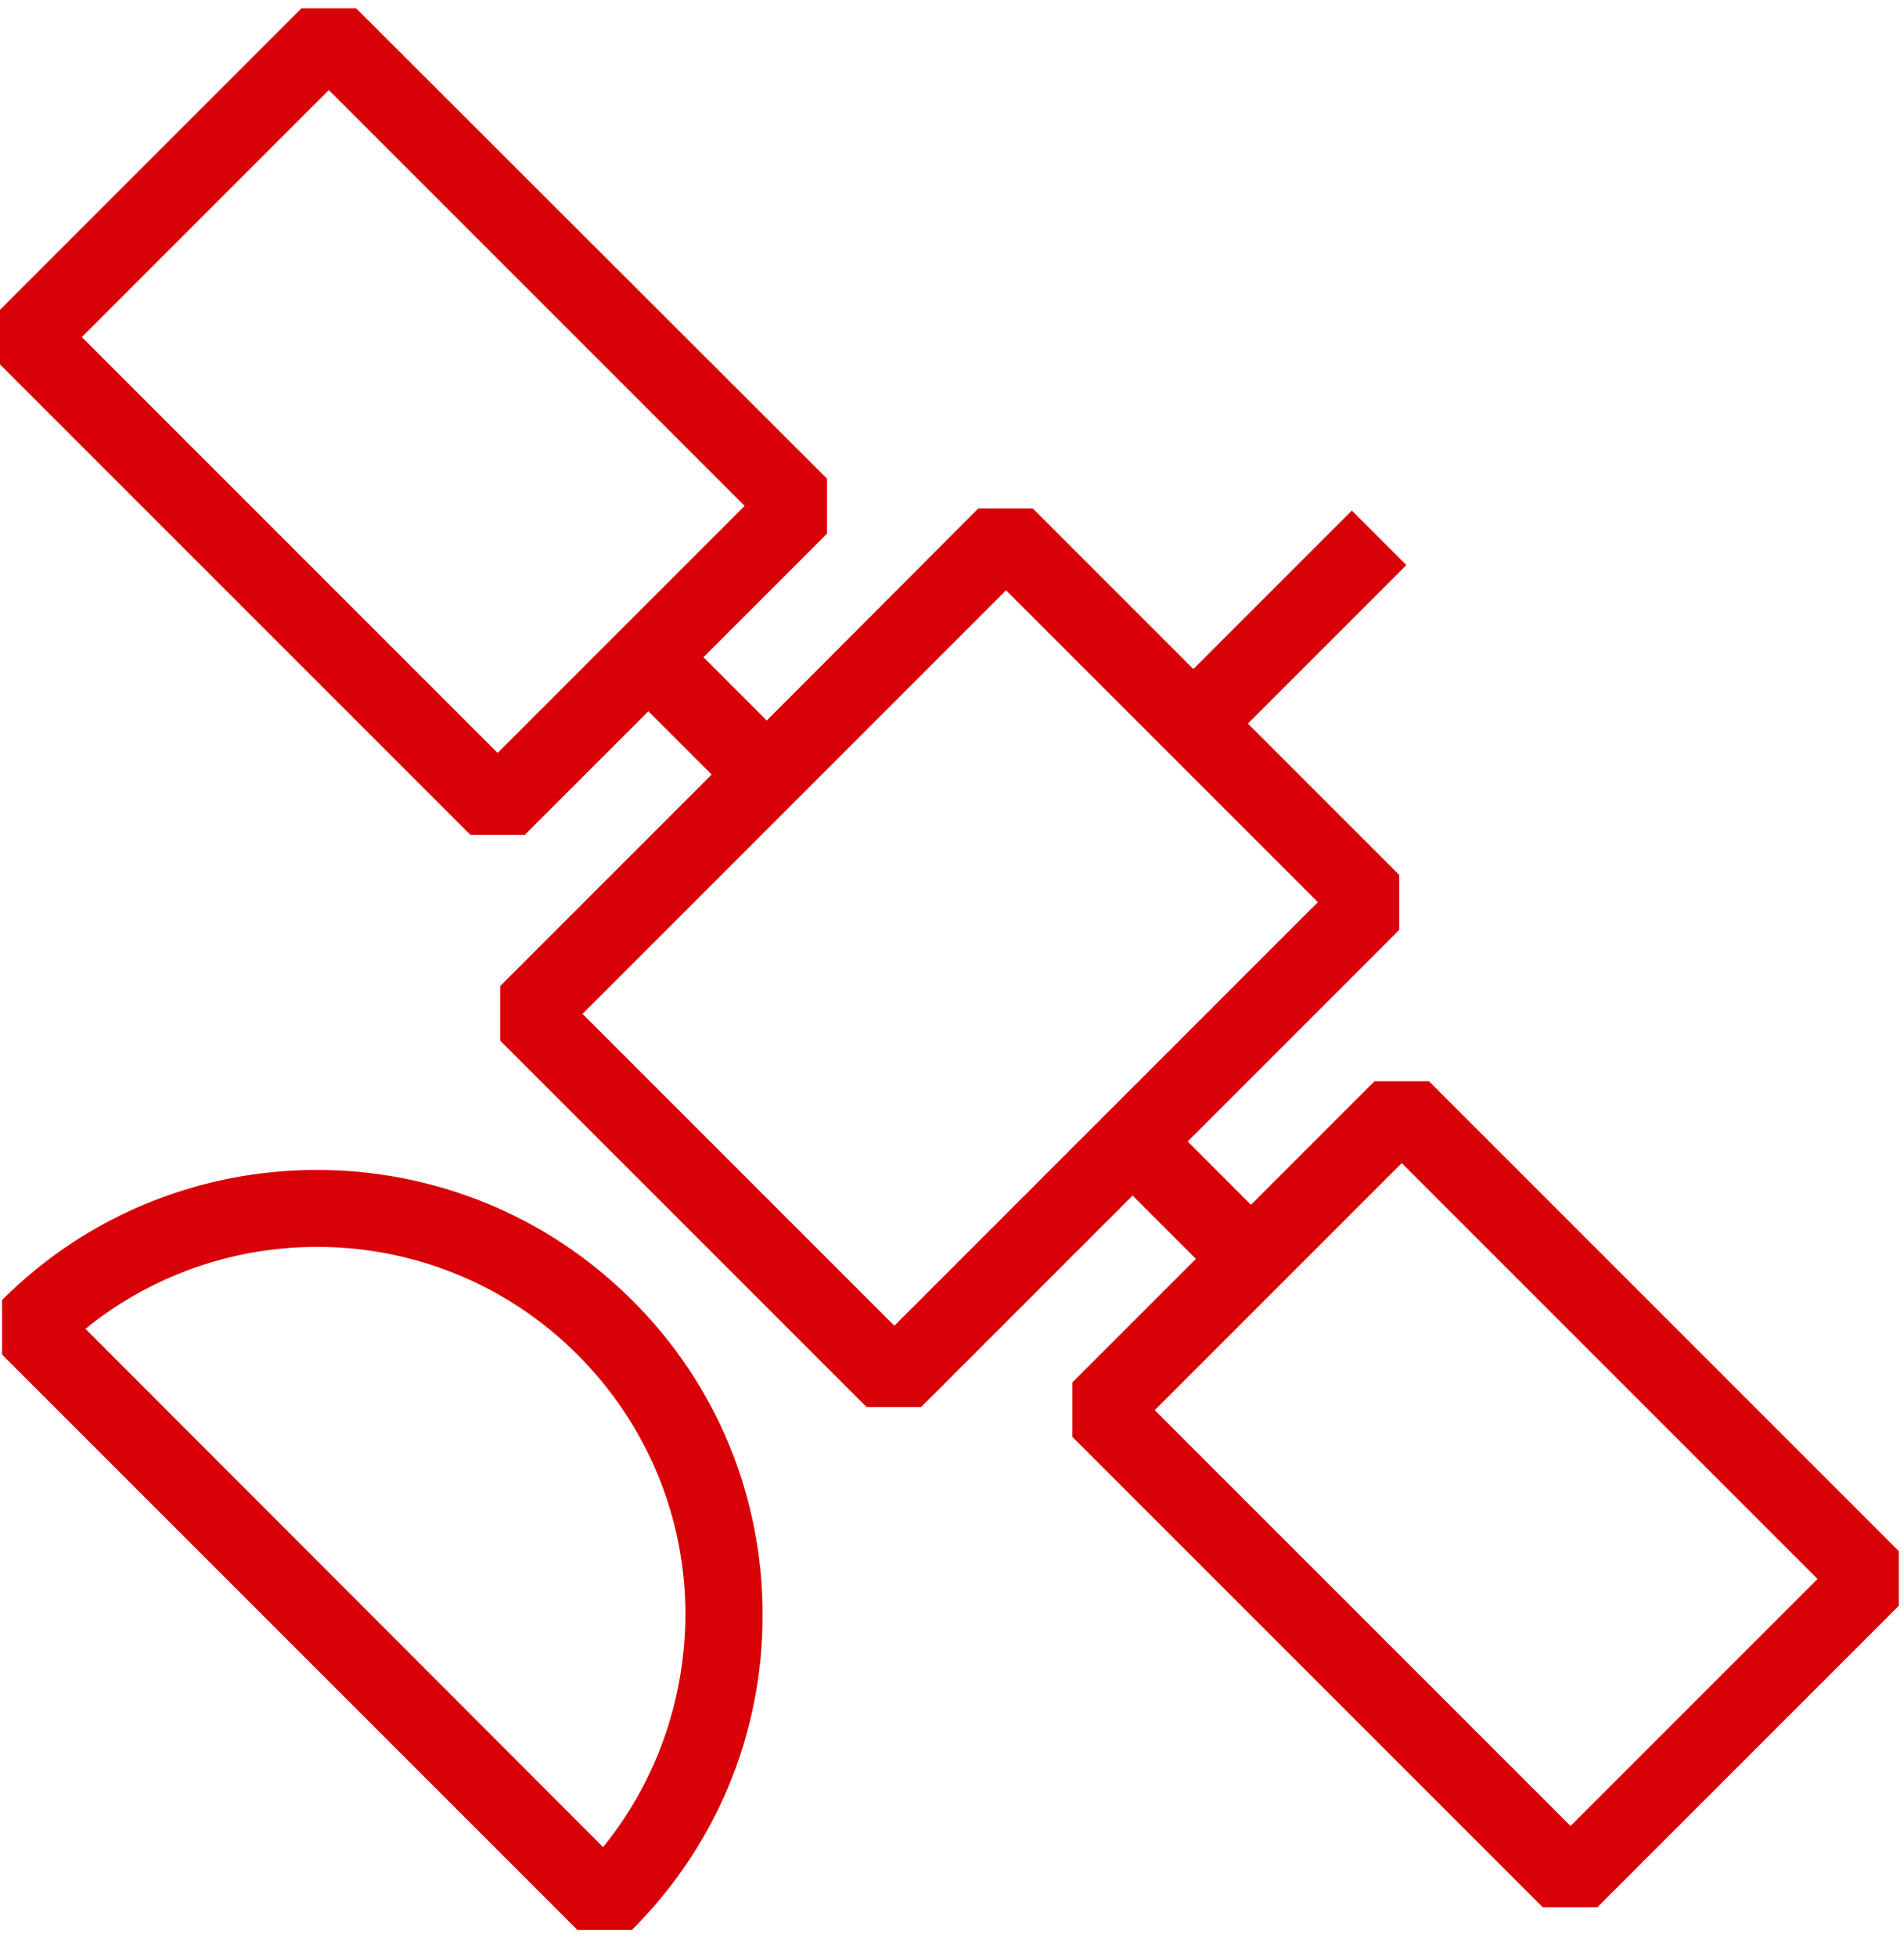 <svg width="37" height="38" viewBox="0 0 37 38" fill="none" xmlns="http://www.w3.org/2000/svg">
<path d="M27.77 21.01H26.71L24.31 23.41L23.08 22.18L27.19 18.07V17L24.25 14.06L27.33 10.98L26.27 9.92L23.19 13L20.07 9.88H19.01L14.9 14L13.67 12.77L16.07 10.37V9.3L6.92 0.16H5.86L0 6.02V7.08L9.14 16.22H10.2L12.6 13.82L13.83 15.05L9.72 19.16V20.22L16.84 27.34H17.9L22.01 23.23L23.24 24.46L20.84 26.86V27.92L29.98 37.06H31.04L36.9 31.2V30.14L27.77 21.01ZM9.67 14.63L1.59 6.55L6.39 1.75L14.47 9.83L9.67 14.63ZM17.38 25.76L11.32 19.7L19.55 11.47L25.61 17.53L17.38 25.76ZM30.52 35.48L22.44 27.4L27.24 22.6L35.32 30.68L30.52 35.48Z" fill="#D90108"/>
<path d="M0.04 25.26V26.32L11.22 37.5H12.28C13.92 35.86 14.82 33.69 14.82 31.38C14.82 29.07 13.92 26.89 12.28 25.26C8.9 21.89 3.41 21.89 0.04 25.26ZM11.72 35.89L1.66 25.82C4.47 23.54 8.61 23.71 11.22 26.32C12.57 27.67 13.32 29.47 13.32 31.38C13.31 33.04 12.75 34.62 11.72 35.89Z" fill="#D90108"/>
</svg>
